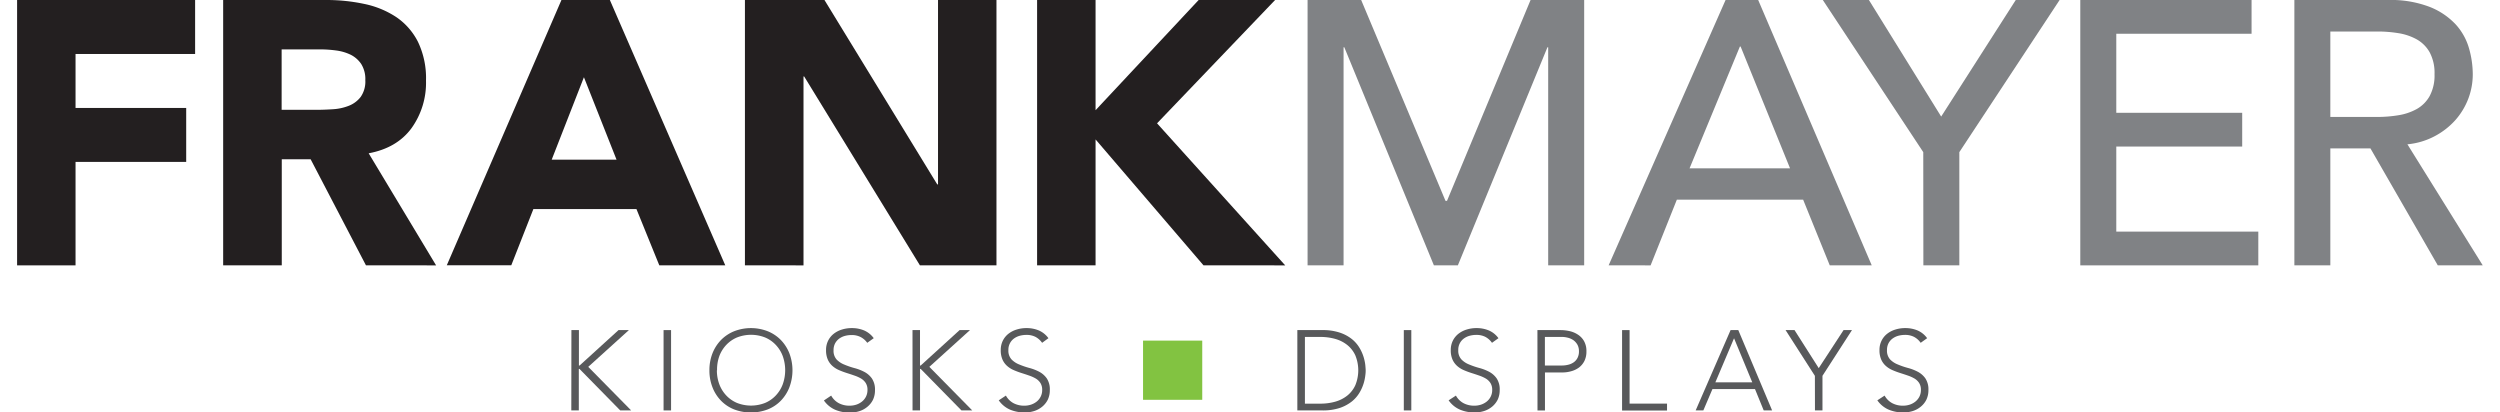 <?xml version="1.0" encoding="UTF-8"?>
<svg width="200px" height="33px" xmlns="http://www.w3.org/2000/svg" id="Layer_1" data-name="Layer 1" viewBox="0 0 713.08 119.29">
  <defs>
    <style>.cls-1{fill:#231f20;}.cls-2{fill:#808285;}.cls-3{fill:#58595b;}.cls-4{fill:#82c341;}</style>
  </defs>
  <path class="cls-1" d="M35.58,27.54H87.06V43.15H52.48V58.76h32v15.6h-32v29.92H35.58Z" transform="translate(-35.58 -27.54)"></path>
  <path class="cls-1" d="M95.17,27.54h29.7A52.37,52.37,0,0,1,136,28.68a26.43,26.43,0,0,1,9.21,3.79,19,19,0,0,1,6.29,7.16,24.24,24.24,0,0,1,2.33,11.21,22.5,22.5,0,0,1-4.23,13.82q-4.23,5.7-12.35,7.21l19.5,32.41H136.47l-16-30.68h-8.35v30.68H95.17ZM112.08,59.3h10c1.52,0,3.13-.06,4.82-.17a14.91,14.91,0,0,0,4.61-1,8,8,0,0,0,3.42-2.55,7.75,7.75,0,0,0,1.35-4.87,8.16,8.16,0,0,0-1.19-4.67,8,8,0,0,0-3-2.65,13.71,13.71,0,0,0-4.22-1.25,35.68,35.68,0,0,0-4.66-.32H112.08Z" transform="translate(-35.58 -27.54)"></path>
  <path class="cls-1" d="M193,27.54h14l33.38,76.74H221.3L214.69,88H184.88l-6.39,16.26H159.84Zm6.5,22.33-9.32,23.84h18.75Z" transform="translate(-35.58 -27.54)"></path>
  <path class="cls-1" d="M246.06,27.54h23l32.62,53.33h.22V27.54h16.9v76.74H296.67L263.19,49.65H263v54.63H246.06Z" transform="translate(-35.58 -27.54)"></path>
  <path class="cls-1" d="M330.55,27.54h16.91V59.41l29.81-31.87h22.11L365.24,63.2l37.06,41.08H378.68L347.46,67.86v36.42H330.55Z" transform="translate(-35.58 -27.54)"></path>
  <path class="cls-2" d="M408.77,27.54h15.5l24.39,58.09h.43l24.17-58.09h15.5v76.74H478.35V41.2h-.21l-25.91,63.08H445.3L419.39,41.2h-.21v63.08H408.77Z" transform="translate(-35.58 -27.54)"></path>
  <path class="cls-2" d="M529.65,27.54h9.43l32.84,76.74H559.78l-7.7-19H515.56l-7.59,19H495.83Zm18.64,48.67L534,41h-.21L519.24,76.21Z" transform="translate(-35.58 -27.54)"></path>
  <path class="cls-2" d="M586.82,71.54l-29.05-44H571.1L592,61.25l21.57-33.71h12.68l-29,44v32.74h-10.4Z" transform="translate(-35.58 -27.54)"></path>
  <path class="cls-2" d="M632.23,27.54h49.53V37.3H642.64V60.16h36.41v9.76H642.64v24.6h41.07v9.76H632.23Z" transform="translate(-35.58 -27.54)"></path>
  <path class="cls-2" d="M694.14,27.54h27a31.47,31.47,0,0,1,12.14,2,20.63,20.63,0,0,1,7.54,5.09,17.32,17.32,0,0,1,3.84,6.94A27.43,27.43,0,0,1,745.73,49a19.94,19.94,0,0,1-1.3,7.1,20.17,20.17,0,0,1-3.74,6.18,21.49,21.49,0,0,1-6,4.66,20.87,20.87,0,0,1-7.86,2.33l21.78,35h-13L716.14,70.46h-11.6v33.82h-10.4Zm10.4,33.82H718.2a37.68,37.68,0,0,0,6-.49,16.15,16.15,0,0,0,5.31-1.79,9.74,9.74,0,0,0,3.74-3.74A12.56,12.56,0,0,0,734.67,49a12.59,12.59,0,0,0-1.41-6.34,9.81,9.81,0,0,0-3.74-3.74,16.15,16.15,0,0,0-5.31-1.79,37.67,37.67,0,0,0-6-.48H704.54Z" transform="translate(-35.58 -27.54)"></path>
  <path class="cls-3" d="M195.88,123h2.17v10.24h.2L209.5,123h3l-11.75,10.63,12.41,12.6H210l-11.78-12h-.2v12h-2.17Z" transform="translate(-35.58 -27.54)"></path>
  <path class="cls-3" d="M222.53,123h2.17v23.23h-2.17Z" transform="translate(-35.58 -27.54)"></path>
  <path class="cls-3" d="M235.79,134.63a13.18,13.18,0,0,1,.88-4.9,11.65,11.65,0,0,1,2.46-3.85,11.23,11.23,0,0,1,3.79-2.54,13.38,13.38,0,0,1,9.75,0,11.13,11.13,0,0,1,3.79,2.54,11.65,11.65,0,0,1,2.46,3.85,13.93,13.93,0,0,1,0,9.8,11.54,11.54,0,0,1-2.46,3.87,10.83,10.83,0,0,1-3.79,2.53,13.65,13.65,0,0,1-9.75,0,10.92,10.92,0,0,1-3.79-2.53,11.54,11.54,0,0,1-2.46-3.87A13.26,13.26,0,0,1,235.79,134.63Zm2.16,0a11.52,11.52,0,0,0,.69,4,9.63,9.63,0,0,0,2,3.25,9.17,9.17,0,0,0,3.1,2.17,11.09,11.09,0,0,0,8.17,0,9.07,9.07,0,0,0,3.1-2.17,9.48,9.48,0,0,0,2-3.25,12.14,12.14,0,0,0,0-8.07,9.48,9.48,0,0,0-2-3.25,9.07,9.07,0,0,0-3.1-2.17,11.09,11.09,0,0,0-8.17,0,9.17,9.17,0,0,0-3.1,2.17,9.63,9.63,0,0,0-2,3.25A11.58,11.58,0,0,0,238,134.63Z" transform="translate(-35.58 -27.54)"></path>
  <path class="cls-3" d="M271,141.94a5.52,5.52,0,0,0,2.22,2.2,6.53,6.53,0,0,0,3.1.72,6.23,6.23,0,0,0,2-.32,5.29,5.29,0,0,0,1.65-.92,4.34,4.34,0,0,0,1.12-1.43,4.3,4.3,0,0,0,.41-1.89,3.62,3.62,0,0,0-.51-2,4.14,4.14,0,0,0-1.36-1.3,10.6,10.6,0,0,0-1.92-.86c-.71-.25-1.44-.49-2.2-.73a23.11,23.11,0,0,1-2.2-.82,7.05,7.05,0,0,1-1.92-1.2,5.33,5.33,0,0,1-1.36-1.85,6.6,6.6,0,0,1-.51-2.76,5.94,5.94,0,0,1,.61-2.74,5.8,5.8,0,0,1,1.64-2,7.33,7.33,0,0,1,2.38-1.21,9.43,9.43,0,0,1,2.82-.41,9.1,9.1,0,0,1,3.53.67,6.76,6.76,0,0,1,2.81,2.25l-1.88,1.34A5.39,5.39,0,0,0,279.5,125a5.57,5.57,0,0,0-2.6-.57,7.34,7.34,0,0,0-2,.27,5.1,5.1,0,0,0-1.65.82,4.22,4.22,0,0,0-1.14,1.37,4.16,4.16,0,0,0-.42,1.93,3.77,3.77,0,0,0,.88,2.68,6.25,6.25,0,0,0,2.22,1.47,22.76,22.76,0,0,0,2.89,1,13.54,13.54,0,0,1,2.88,1.1,6.22,6.22,0,0,1,2.22,1.92,5.71,5.71,0,0,1,.89,3.39,6.36,6.36,0,0,1-.59,2.79,6.12,6.12,0,0,1-1.6,2,6.82,6.82,0,0,1-2.31,1.27,8.89,8.89,0,0,1-2.72.42,10.86,10.86,0,0,1-4.24-.8,7.78,7.78,0,0,1-3.31-2.71Z" transform="translate(-35.58 -27.54)"></path>
  <path class="cls-3" d="M294.52,123h2.17v10.24h.2L308.14,123h3l-11.75,10.63,12.41,12.6h-3.12l-11.78-12h-.2v12h-2.17Z" transform="translate(-35.58 -27.54)"></path>
  <path class="cls-3" d="M321.53,141.94a5.5,5.5,0,0,0,2.21,2.2,6.53,6.53,0,0,0,3.1.72,6.19,6.19,0,0,0,2-.32,5.35,5.35,0,0,0,1.66-.92,4.31,4.31,0,0,0,1.11-1.43,4.16,4.16,0,0,0,.41-1.89,3.62,3.62,0,0,0-.51-2,4.14,4.14,0,0,0-1.36-1.3,10.6,10.6,0,0,0-1.92-.86c-.71-.25-1.44-.49-2.2-.73a23.11,23.11,0,0,1-2.2-.82,7.05,7.05,0,0,1-1.92-1.2,5.33,5.33,0,0,1-1.36-1.85,6.6,6.6,0,0,1-.51-2.76,6.07,6.07,0,0,1,.61-2.74,5.92,5.92,0,0,1,1.64-2,7.33,7.33,0,0,1,2.38-1.21,9.43,9.43,0,0,1,2.82-.41,9.1,9.1,0,0,1,3.53.67,6.76,6.76,0,0,1,2.81,2.25L332,126.68a5.56,5.56,0,0,0-1.92-1.72,5.64,5.64,0,0,0-2.61-.57,7.26,7.26,0,0,0-2,.27,5.06,5.06,0,0,0-1.66.82,4,4,0,0,0-1.56,3.3,3.72,3.72,0,0,0,.89,2.68,6.2,6.2,0,0,0,2.21,1.47,23.3,23.3,0,0,0,2.89,1,13.84,13.84,0,0,1,2.89,1.1,6.27,6.27,0,0,1,2.21,1.92,5.71,5.71,0,0,1,.89,3.39,6.36,6.36,0,0,1-.59,2.79,6.22,6.22,0,0,1-1.59,2,7,7,0,0,1-2.32,1.27,8.84,8.84,0,0,1-2.72.42,10.93,10.93,0,0,1-4.24-.8,7.78,7.78,0,0,1-3.31-2.71Z" transform="translate(-35.58 -27.54)"></path>
  <path class="cls-3" d="M405.81,123H413a15.34,15.34,0,0,1,5.12.74,11.43,11.43,0,0,1,3.49,1.88,9.52,9.52,0,0,1,2.2,2.55,12.21,12.21,0,0,1,1.18,2.67,13.07,13.07,0,0,1,.48,2.31c.06.69.1,1.18.1,1.47s0,.77-.1,1.46a13.07,13.07,0,0,1-.48,2.31,12.21,12.21,0,0,1-1.18,2.67,9.52,9.52,0,0,1-2.2,2.55,11.66,11.66,0,0,1-3.49,1.89,15.62,15.62,0,0,1-5.12.73h-7.19ZM408,144.27h4.47a15.68,15.68,0,0,0,4.3-.57,9.85,9.85,0,0,0,3.48-1.76,8.21,8.21,0,0,0,2.33-3,11.38,11.38,0,0,0,0-8.63,8.29,8.29,0,0,0-2.33-3,9.85,9.85,0,0,0-3.48-1.76,15.68,15.68,0,0,0-4.3-.57H408Z" transform="translate(-35.58 -27.54)"></path>
  <path class="cls-3" d="M436.6,123h2.17v23.23H436.6Z" transform="translate(-35.58 -27.54)"></path>
  <path class="cls-3" d="M451.67,141.94a5.5,5.5,0,0,0,2.21,2.2,6.53,6.53,0,0,0,3.1.72,6.14,6.14,0,0,0,2-.32,5.35,5.35,0,0,0,1.66-.92,4.31,4.31,0,0,0,1.11-1.43,4.16,4.16,0,0,0,.41-1.89,3.62,3.62,0,0,0-.51-2,4.14,4.14,0,0,0-1.36-1.3,10.6,10.6,0,0,0-1.92-.86c-.71-.25-1.44-.49-2.2-.73a23.11,23.11,0,0,1-2.2-.82,7.05,7.05,0,0,1-1.92-1.2,5.46,5.46,0,0,1-1.36-1.85,6.6,6.6,0,0,1-.51-2.76,6.07,6.07,0,0,1,.61-2.74,5.92,5.92,0,0,1,1.64-2,7.33,7.33,0,0,1,2.38-1.21,9.43,9.43,0,0,1,2.82-.41,9.1,9.1,0,0,1,3.53.67,6.7,6.7,0,0,1,2.81,2.25l-1.87,1.34a5.56,5.56,0,0,0-1.92-1.72,5.64,5.64,0,0,0-2.61-.57,7.26,7.26,0,0,0-2,.27,5.06,5.06,0,0,0-1.66.82,4,4,0,0,0-1.56,3.3,3.72,3.72,0,0,0,.89,2.68,6.2,6.2,0,0,0,2.21,1.47,23.3,23.3,0,0,0,2.89,1,13.84,13.84,0,0,1,2.89,1.1,6.27,6.27,0,0,1,2.21,1.92,5.71,5.71,0,0,1,.89,3.39,6.36,6.36,0,0,1-.59,2.79,6.22,6.22,0,0,1-1.59,2,7,7,0,0,1-2.32,1.27,8.84,8.84,0,0,1-2.72.42,10.84,10.84,0,0,1-4.23-.8,7.74,7.74,0,0,1-3.32-2.71Z" transform="translate(-35.58 -27.54)"></path>
  <path class="cls-3" d="M475.24,123h6.69a12,12,0,0,1,2.54.28,7.19,7.19,0,0,1,2.43,1,5.39,5.39,0,0,1,1.81,1.89,5.84,5.84,0,0,1,.7,3,6.1,6.1,0,0,1-.57,2.73,5.48,5.48,0,0,1-1.54,1.89,6.68,6.68,0,0,1-2.24,1.09,9.2,9.2,0,0,1-2.64.37h-5v11h-2.16Zm2.16,10.24h4.92a7.29,7.29,0,0,0,1.81-.22,4.61,4.61,0,0,0,1.58-.69,3.49,3.49,0,0,0,1.11-1.26,4.06,4.06,0,0,0,.43-1.94,3.89,3.89,0,0,0-.44-1.9,4.12,4.12,0,0,0-1.15-1.3,4.93,4.93,0,0,0-1.63-.73,7.19,7.19,0,0,0-1.84-.23H477.4Z" transform="translate(-35.58 -27.54)"></path>
  <path class="cls-3" d="M499.72,123h2.17v21.26h10.83v2h-13Z" transform="translate(-35.58 -27.54)"></path>
  <path class="cls-3" d="M531.1,123h2.23l9.78,23.23h-2.43l-2.52-6.17H525.85l-2.63,6.17H521Zm1,2.36L526.7,138.1h10.67Z" transform="translate(-35.58 -27.54)"></path>
  <path class="cls-3" d="M555.48,136.23,547,123h2.59l7,11,7.18-11h2.43l-8.53,13.22v10h-2.17Z" transform="translate(-35.58 -27.54)"></path>
  <path class="cls-3" d="M575.64,141.94a5.52,5.52,0,0,0,2.22,2.2,6.53,6.53,0,0,0,3.1.72,6.23,6.23,0,0,0,2-.32,5.29,5.29,0,0,0,1.65-.92,4.34,4.34,0,0,0,1.12-1.43,4.3,4.3,0,0,0,.41-1.89,3.62,3.62,0,0,0-.51-2,4.14,4.14,0,0,0-1.36-1.3,10.6,10.6,0,0,0-1.92-.86c-.71-.25-1.45-.49-2.2-.73a22.14,22.14,0,0,1-2.2-.82,7.05,7.05,0,0,1-1.92-1.2,5.33,5.33,0,0,1-1.36-1.85,6.6,6.6,0,0,1-.51-2.76,5.94,5.94,0,0,1,.61-2.74,5.8,5.8,0,0,1,1.64-2,7.33,7.33,0,0,1,2.38-1.21,9.39,9.39,0,0,1,2.82-.41,9.1,9.1,0,0,1,3.53.67,6.68,6.68,0,0,1,2.8,2.25l-1.87,1.34a5.39,5.39,0,0,0-1.92-1.72,5.58,5.58,0,0,0-2.61-.57,7.32,7.32,0,0,0-2,.27,5.1,5.1,0,0,0-1.65.82,4.1,4.1,0,0,0-1.14,1.37,4.16,4.16,0,0,0-.42,1.93,3.77,3.77,0,0,0,.88,2.68,6.25,6.25,0,0,0,2.22,1.47,22.76,22.76,0,0,0,2.89,1,13.75,13.75,0,0,1,2.88,1.1,6.22,6.22,0,0,1,2.22,1.92,5.71,5.71,0,0,1,.89,3.39,6.36,6.36,0,0,1-.59,2.79,6.12,6.12,0,0,1-1.6,2,6.92,6.92,0,0,1-2.31,1.27,8.89,8.89,0,0,1-2.72.42,10.86,10.86,0,0,1-4.24-.8,7.78,7.78,0,0,1-3.31-2.71Z" transform="translate(-35.58 -27.54)"></path>
  <rect class="cls-4" x="325.61" y="98.5" width="17.12" height="17.12"></rect>
</svg>

